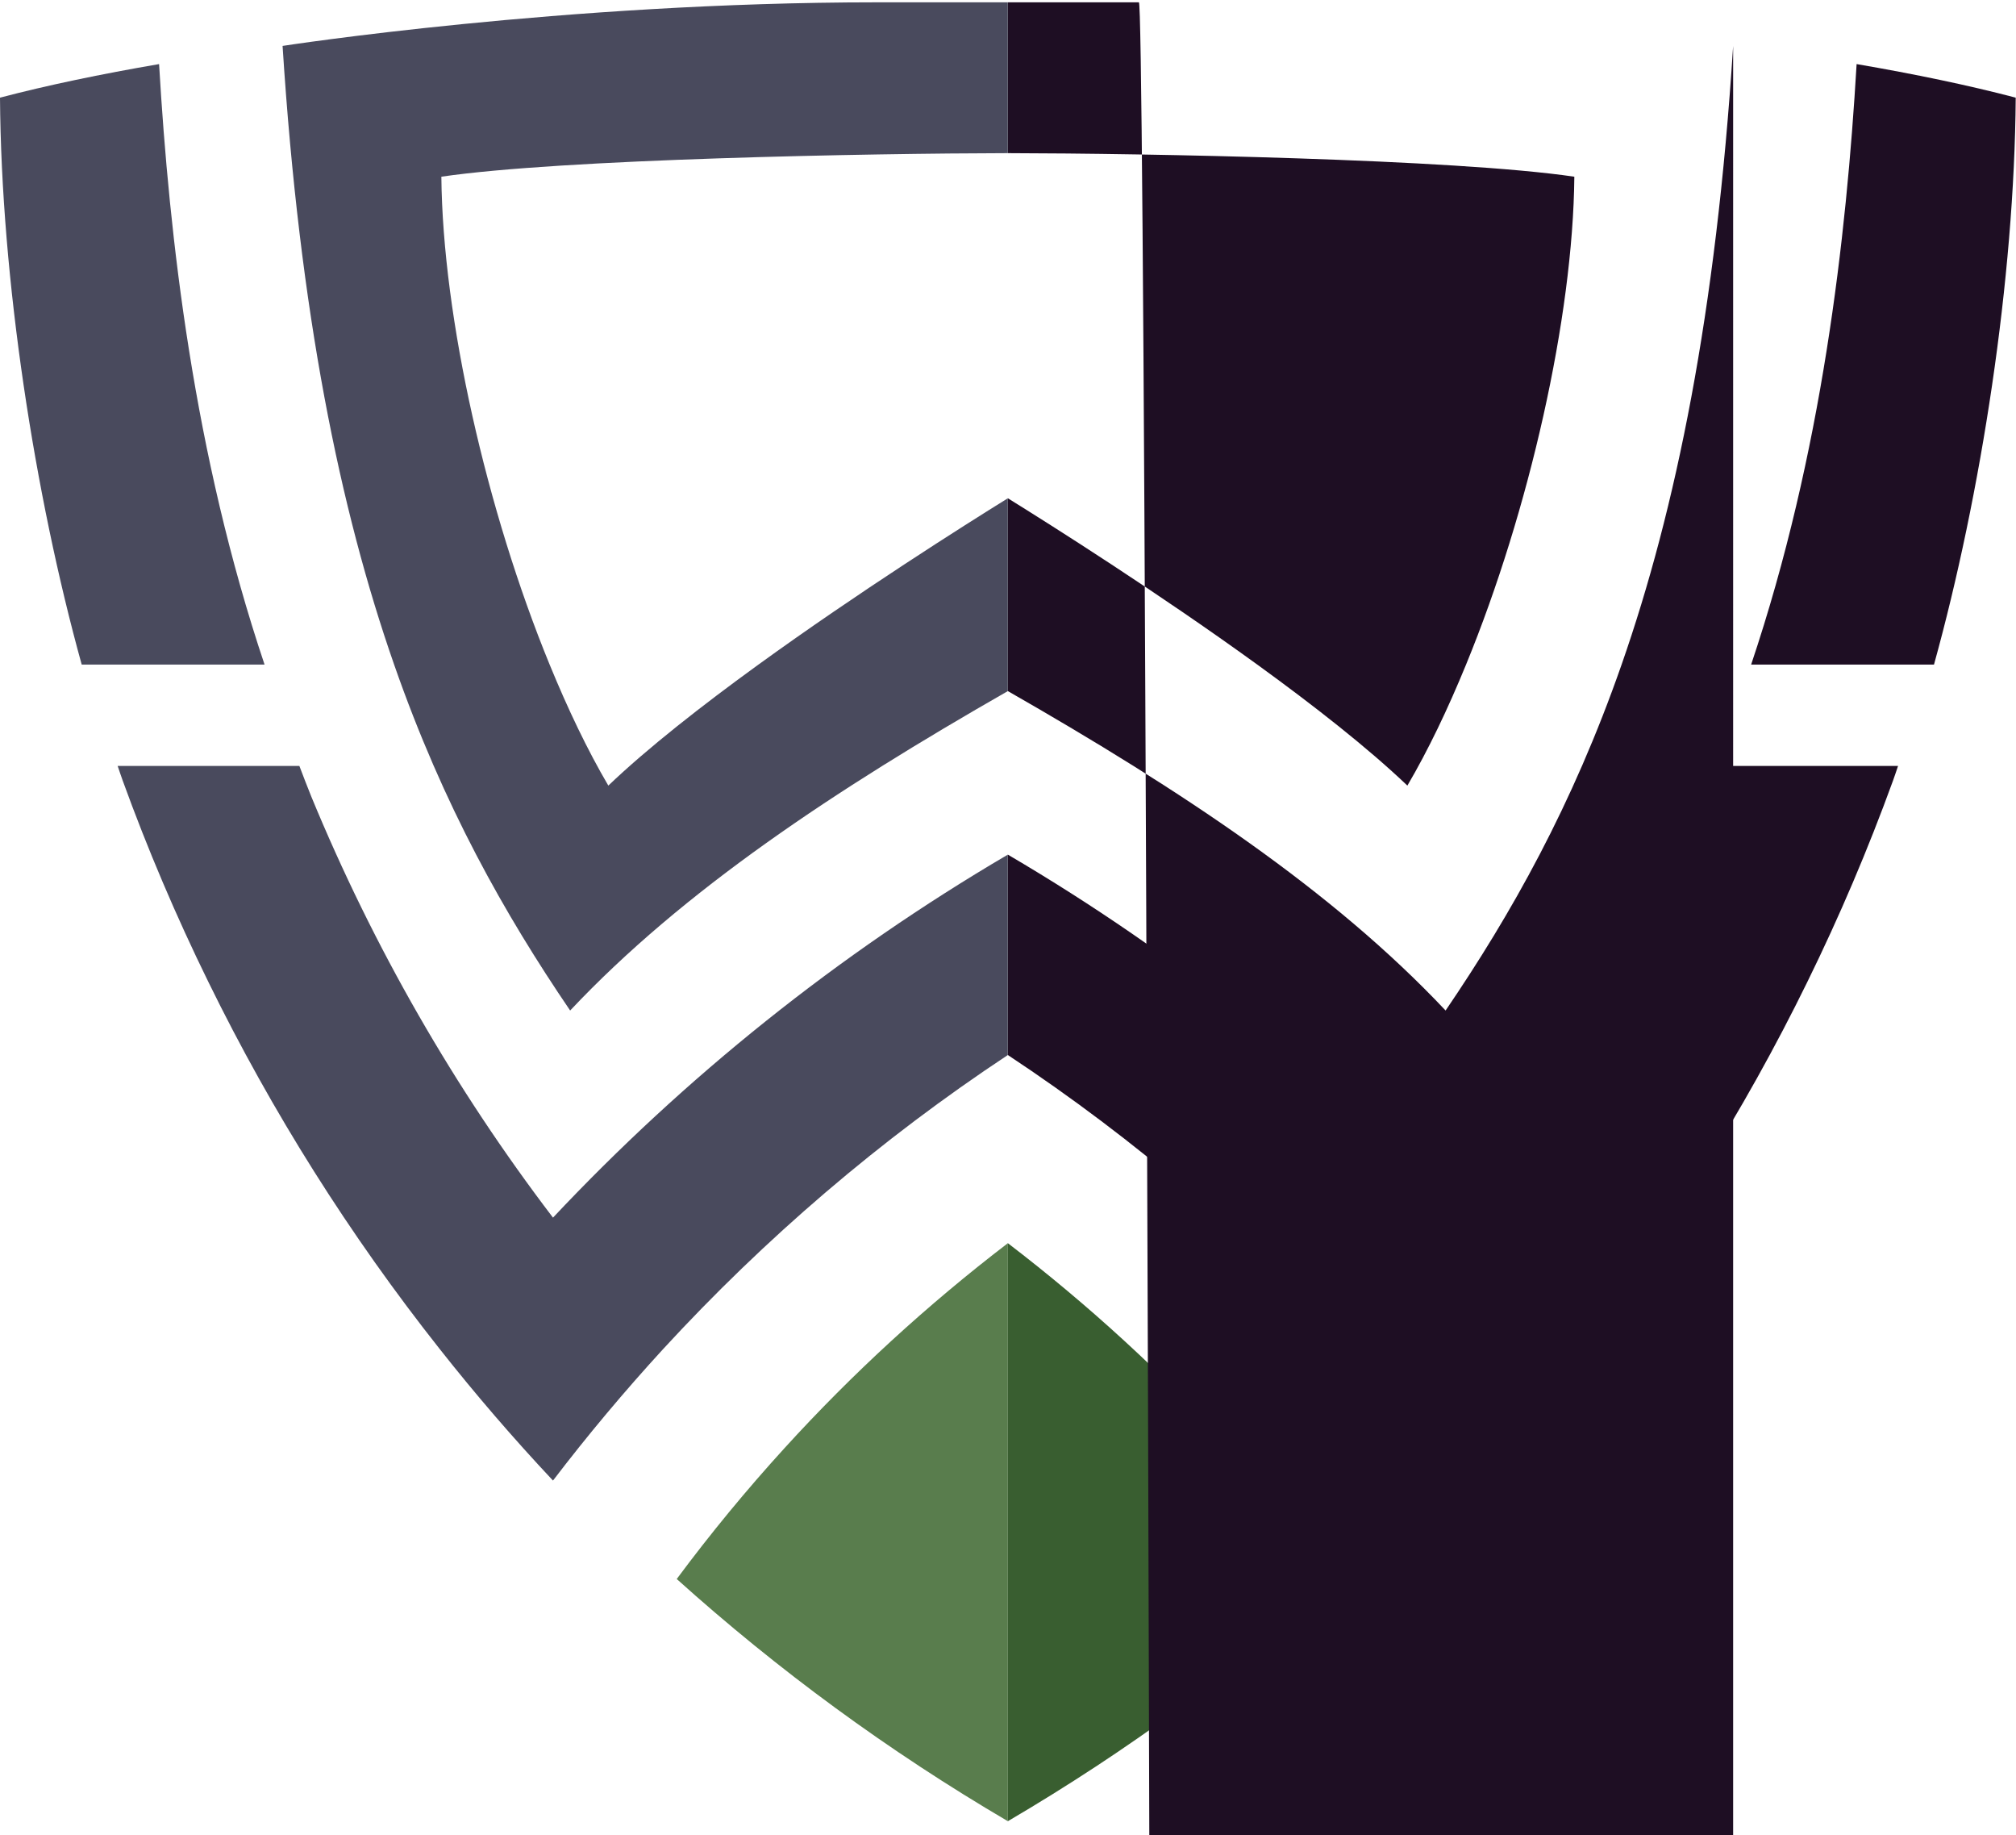<svg height="91" viewBox="0 0 100 91" width="100" xmlns="http://www.w3.org/2000/svg"
     xmlns:xlink="http://www.w3.org/1999/xlink">
    <mask fill="#fff">
        <path d="m.216.166h16.427v28.65h-16.427z" fill="#fff" fill-rule="evenodd"/>
    </mask>
    <mask fill="#fff">
        <path d="m.052.116h35.978v90.186h-35.978z" fill="#fff" fill-rule="evenodd"/>
    </mask>
    <g fill="none" fill-rule="evenodd">
        <path d="m.219.166c-.001.001-.001.001-.003.003v28.659c.001.001.002.001.003.001 5.93-3.477 11.423-7.512 16.424-12.01-1.671-2.25-3.46-4.423-5.356-6.502-3.356-3.684-7.055-7.08-11.068-10.151"
              fill="#395E30" mask="url(#a)" transform="translate(49.775 61.486)"/>
        <path d="m99.986 4.843c-2.352-.618-5.01-1.17-7.892-1.665-.51 8.642-1.715 19.316-5.232 29.78h9.07c2.34-8.447 3.991-19.123 4.054-28.116"
              fill="#1e0e23"/>
        <path d="m56.494.116c-2.163 0-4.331 0-6.501 0v7.479c6.826.012 22.118.288 28.099 1.168-.065 6.982-2.243 16.574-5.371 24.195-.902 2.199-1.877 4.242-2.911 6.001-1.959-1.87-4.649-3.975-7.445-6.001-4.938-3.577-10.207-6.906-12.372-8.248v9.562c8.606 4.922 16.102 9.884 21.713 15.841 3.254-4.787 6.278-10.131 8.73-17.155 2.689-7.703 4.688-17.429 5.533-30.681 0 0395E30-13.946-2.162-29.476-2.162"
              fill="#1e0e23"/>
        <path d="m0 4.843c2.352-.618 5.01-1.17 7.891-1.665.509 8.642 1.715 19.316 5.232 29.78h-9.07c-2.34-8.447-3.992-19.123-4.053-28.116"
              fill="#494a5d"/>
        <g transform="translate(13.964)">
            <path d="m29.527.116h6.501v7.479c-6.825.012-22.119.288-28.099 1.168.066 6.982 2.244 16.574 5.371 24.195.902 2.199 1.878 4.242 2.911 6.001 1.959-1.87 4.65-3.975 7.446-6.001 4.938-3.577 10.208-6.906 12.372-8.248v9.562c-8.606 4.922-16.102 9.884-21.712 15.841-3.254-4.787-6.279-10.131-8.731-17.155-2.689-7.703-4.687-17.429-5.533-30.681 0 0 13.945-2.162 29.475-2.162"
                  fill="#494a5d" mask="url(#b)"/>
            <path d="m36.028 61.652c.001.001.002.001.002.003v28.659c0 .001-.001.001-.002.001-5.93-3.477-11.423-7.512-16.424-12.01 1.671-2.25 3.46-4.423 5.357-6.502 3.355-3.684 7.055-7.08 11.067-10.151"
                  fill="#597D4D" mask="url(#b)"/>
        </g>
        <path d="m84.542 39.507c-3.075 7.453-7.107 14.475-11.987 20.877-6.538-6.955-14.107-13.04-22.56-18.001h-.001v9.94l.001-.002c6.339 4.192 12.059 9.105 17.099 14.582 1.92 2.095 3.743 4.269 5.462 6.52 1.967-2.094 3.843-4.275 5.615-6.52 4.472-5.651 8.318-11.753 11.48-18.211 1.595-3.249 3.011-6.575 4.249-9.982.088-.239.166-.484.249-.726h-9.014c-.197.508-.386 1.021-.593 1.523"
              fill="#1e0e23"/>
        <path d="m15.443 39.507c3.075 7.453 7.106 14.475 11.987 20.877 6.538-6.955 14.107-13.04 22.56-18.001h.002v9.94l-.002-.002c-6.338 4.192-12.058 9.105-17.098 14.582-1.92 2.095-3.744 4.269-5.462 6.52-1.966-2.094-3.844-4.275-5.616-6.52-4.471-5.651-8.318-11.753-11.48-18.211-1.595-3.249-3.011-6.575-4.248-9.982-.088-.239-.166-.484-.25-.726h9.014c.197.508.386 1.021.593 1.523"
              fill="#494a5d"/>
    </g>
</svg>
